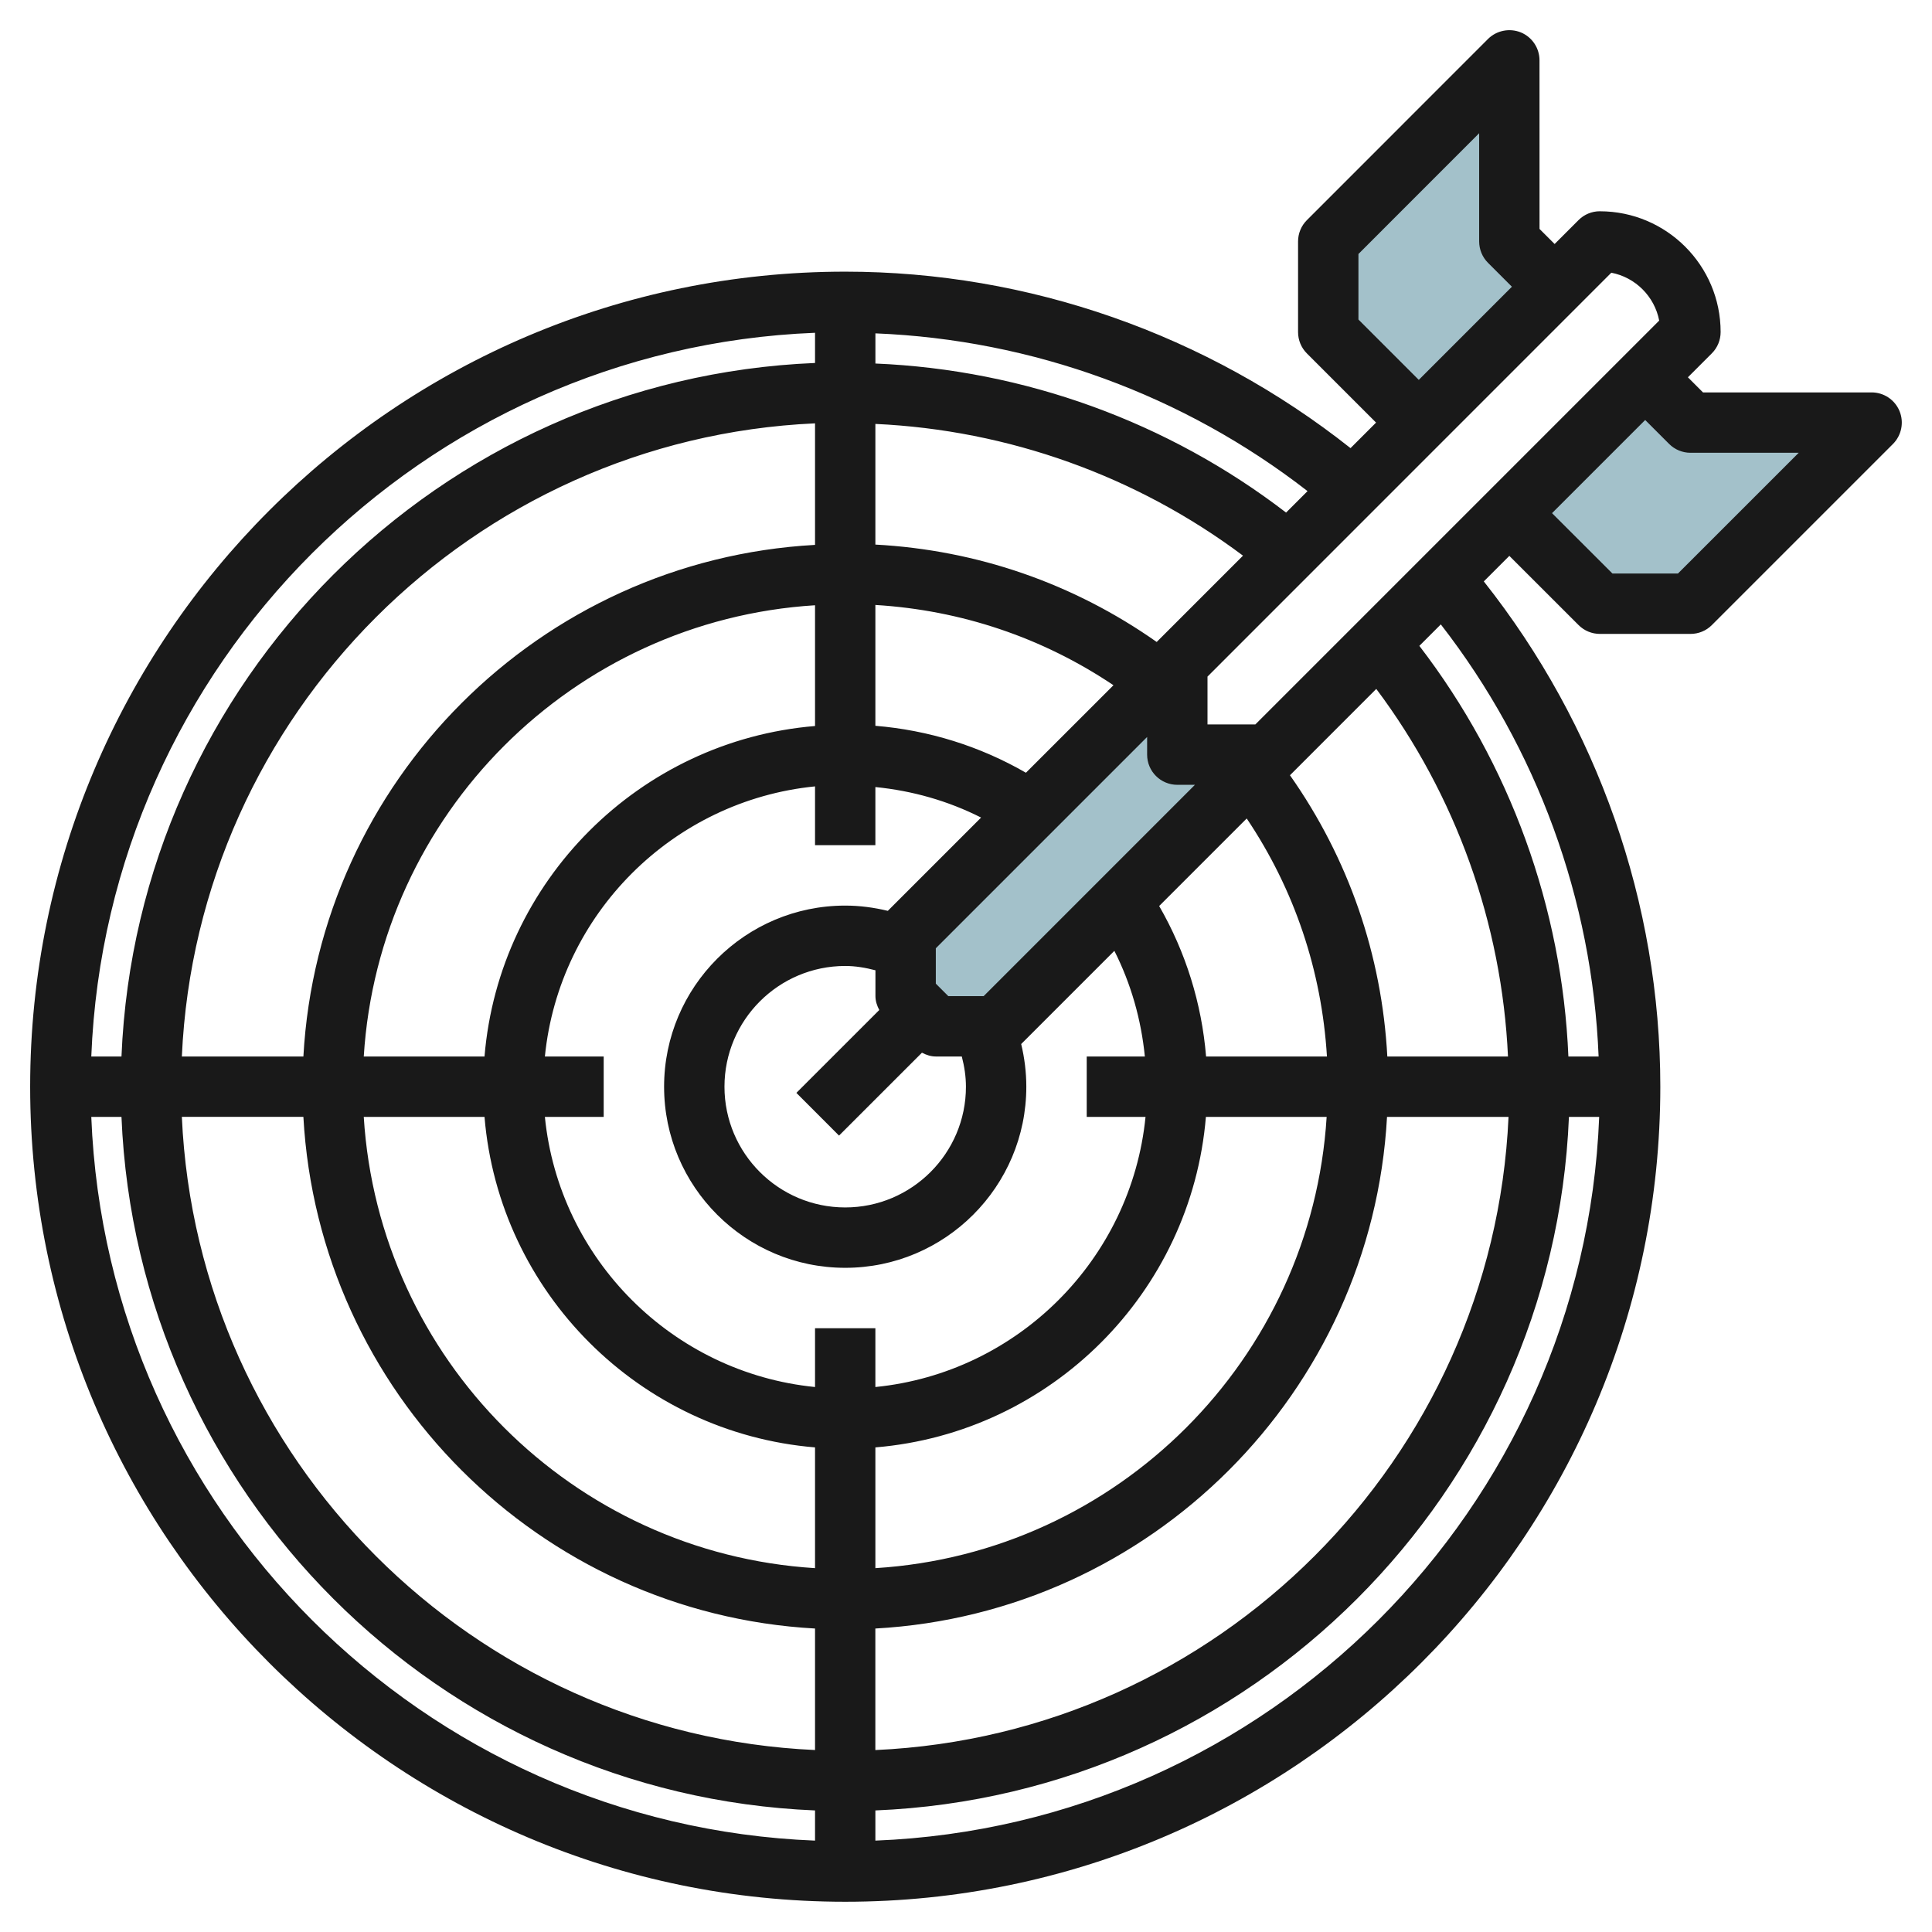<svg id="Layer_3" enable-background="new 0 0 64 64" height="512" viewBox="0 0 64 64" width="512" xmlns="http://www.w3.org/2000/svg"><g><g fill="#a3c1ca"><path d="m38 23-8 8v2l1 1h2l8-8"/><path d="m47 14-3-3v-3l6-6v6l1.5 1.5z"/><path d="m50 17 3 3h3l6-6h-6l-1.5-1.5z"/></g><path d="m61.999 12.999h-5.585l-.5-.501.792-.792c.188-.188.292-.442.292-.707 0-2.205-1.794-3.999-3.999-4 0-.001 0-.001-.001-.001-.265 0-.52.105-.707.293l-.792.792-.5-.499-.001-5.586c0-.404-.243-.769-.617-.924-.37-.151-.804-.068-1.09.218l-5.999 6.001c-.188.187-.292.441-.292.707v3c0 .265.104.52.292.707l2.292 2.292-.846.846c-4.754-3.763-10.652-5.846-16.739-5.846-14.889 0-27 12.111-27 27 0 14.888 12.111 26.999 27 26.999 14.888 0 27.001-12.111 27.001-26.999 0-6.088-2.084-11.986-5.847-16.739l.846-.846 2.294 2.293c.188.188.441.292.707.292h3c.265 0 .52-.104.707-.292l6-6c.285-.286.371-.717.217-1.09-.155-.375-.52-.618-.925-.618zm-8.622-3.965c.8.154 1.432.786 1.586 1.586l-13.378 13.378h-1.585v-1.585zm-21.516 25.964c.084.325.137.657.137 1.001 0 2.205-1.794 3.999-3.999 3.999-2.206 0-4-1.794-4-3.999 0-2.206 1.794-4 4-4 .343 0 .675.058 1.001.143v.856c0 .164.052.317.127.46l-2.746 2.745 1.413 1.415 2.747-2.746c.142.074.295.126.459.126zm-2.451-4.825c-.46-.111-.931-.174-1.411-.174-3.309 0-6 2.691-6 6 0 3.308 2.691 5.999 6 5.999 3.308 0 5.999-2.691 5.999-5.999 0-.483-.06-.955-.17-1.414l3.087-3.087c.553 1.094.888 2.276 1.01 3.501h-1.926v1.999h1.948c-.47 4.717-4.232 8.479-8.949 8.949v-1.948h-1.999v1.948c-4.718-.471-8.479-4.232-8.949-8.949h1.948v-1.999h-1.948c.47-4.718 4.232-8.479 8.949-8.949v1.948h1.999v-1.926c1.225.122 2.407.457 3.502 1.011zm4.575-4.575c-1.529-.882-3.225-1.41-4.987-1.555v-4.003c2.841.173 5.531 1.078 7.887 2.659zm-6.986-1.548c-5.819.483-10.466 5.13-10.949 10.949h-4c.5-8.024 6.925-14.45 14.949-14.949zm-10.949 12.948c.483 5.819 5.13 10.466 10.949 10.949v4c-8.025-.5-14.45-6.925-14.949-14.949zm12.948 10.949c5.819-.483 10.466-5.13 10.949-10.949h4c-.499 8.024-6.925 14.45-14.949 14.949zm10.955-12.948c-.145-1.761-.673-3.457-1.554-4.986l2.9-2.9c1.581 2.354 2.485 5.045 2.658 7.886zm-7.368-2.001h-1.171l-.414-.414v-1.171l7-7v.585c0 .553.447 1 1 1h.584zm5.732-11.732c-2.76-1.941-5.947-3.044-9.319-3.226v-3.997c4.404.202 8.656 1.726 12.178 4.364zm-11.318-3.216c-9.127.505-16.444 7.823-16.949 16.949h-4.026c.51-11.337 9.638-20.465 20.975-20.975zm-16.949 18.948c.505 9.126 7.822 16.444 16.949 16.949v4.025c-11.337-.51-20.465-9.639-20.975-20.975h4.026zm18.948 16.949c9.126-.505 16.445-7.823 16.949-16.949h4.025c-.51 11.336-9.638 20.465-20.975 20.975v-4.026zm16.959-18.948c-.182-3.373-1.285-6.559-3.225-9.318l2.859-2.86c2.638 3.523 4.161 7.773 4.363 12.178zm-.957-24.414v-2.171l3.999-4.001v3.586c.001.265.105.52.293.707l.792.792-3.085 3.086zm-2.397 6.395c-3.91-3.004-8.673-4.731-13.604-4.938v-.999c5.203.209 10.21 2.037 14.315 5.226zm-15.604-5.956v1c-12.44.513-22.462 10.535-22.975 22.975h-1c.515-12.99 10.985-23.46 23.975-23.975zm-23.975 25.974h1c.513 12.439 10.535 22.462 22.975 22.975v1c-12.991-.515-23.461-10.985-23.975-23.975zm25.974 23.975v-1c12.44-.512 22.462-10.535 22.975-22.975h1.002c-.514 12.991-10.985 23.461-23.977 23.975zm23.958-25.974h-1.001c-.207-4.933-1.934-9.693-4.937-13.604l.711-.711c3.189 4.105 5.017 9.112 5.227 14.315zm2.629-16.001h-2.171l-2.001-1.999 3.086-3.086.793.793c.188.188.442.293.708.293h3.585z" fill="#191919"/></g></svg>